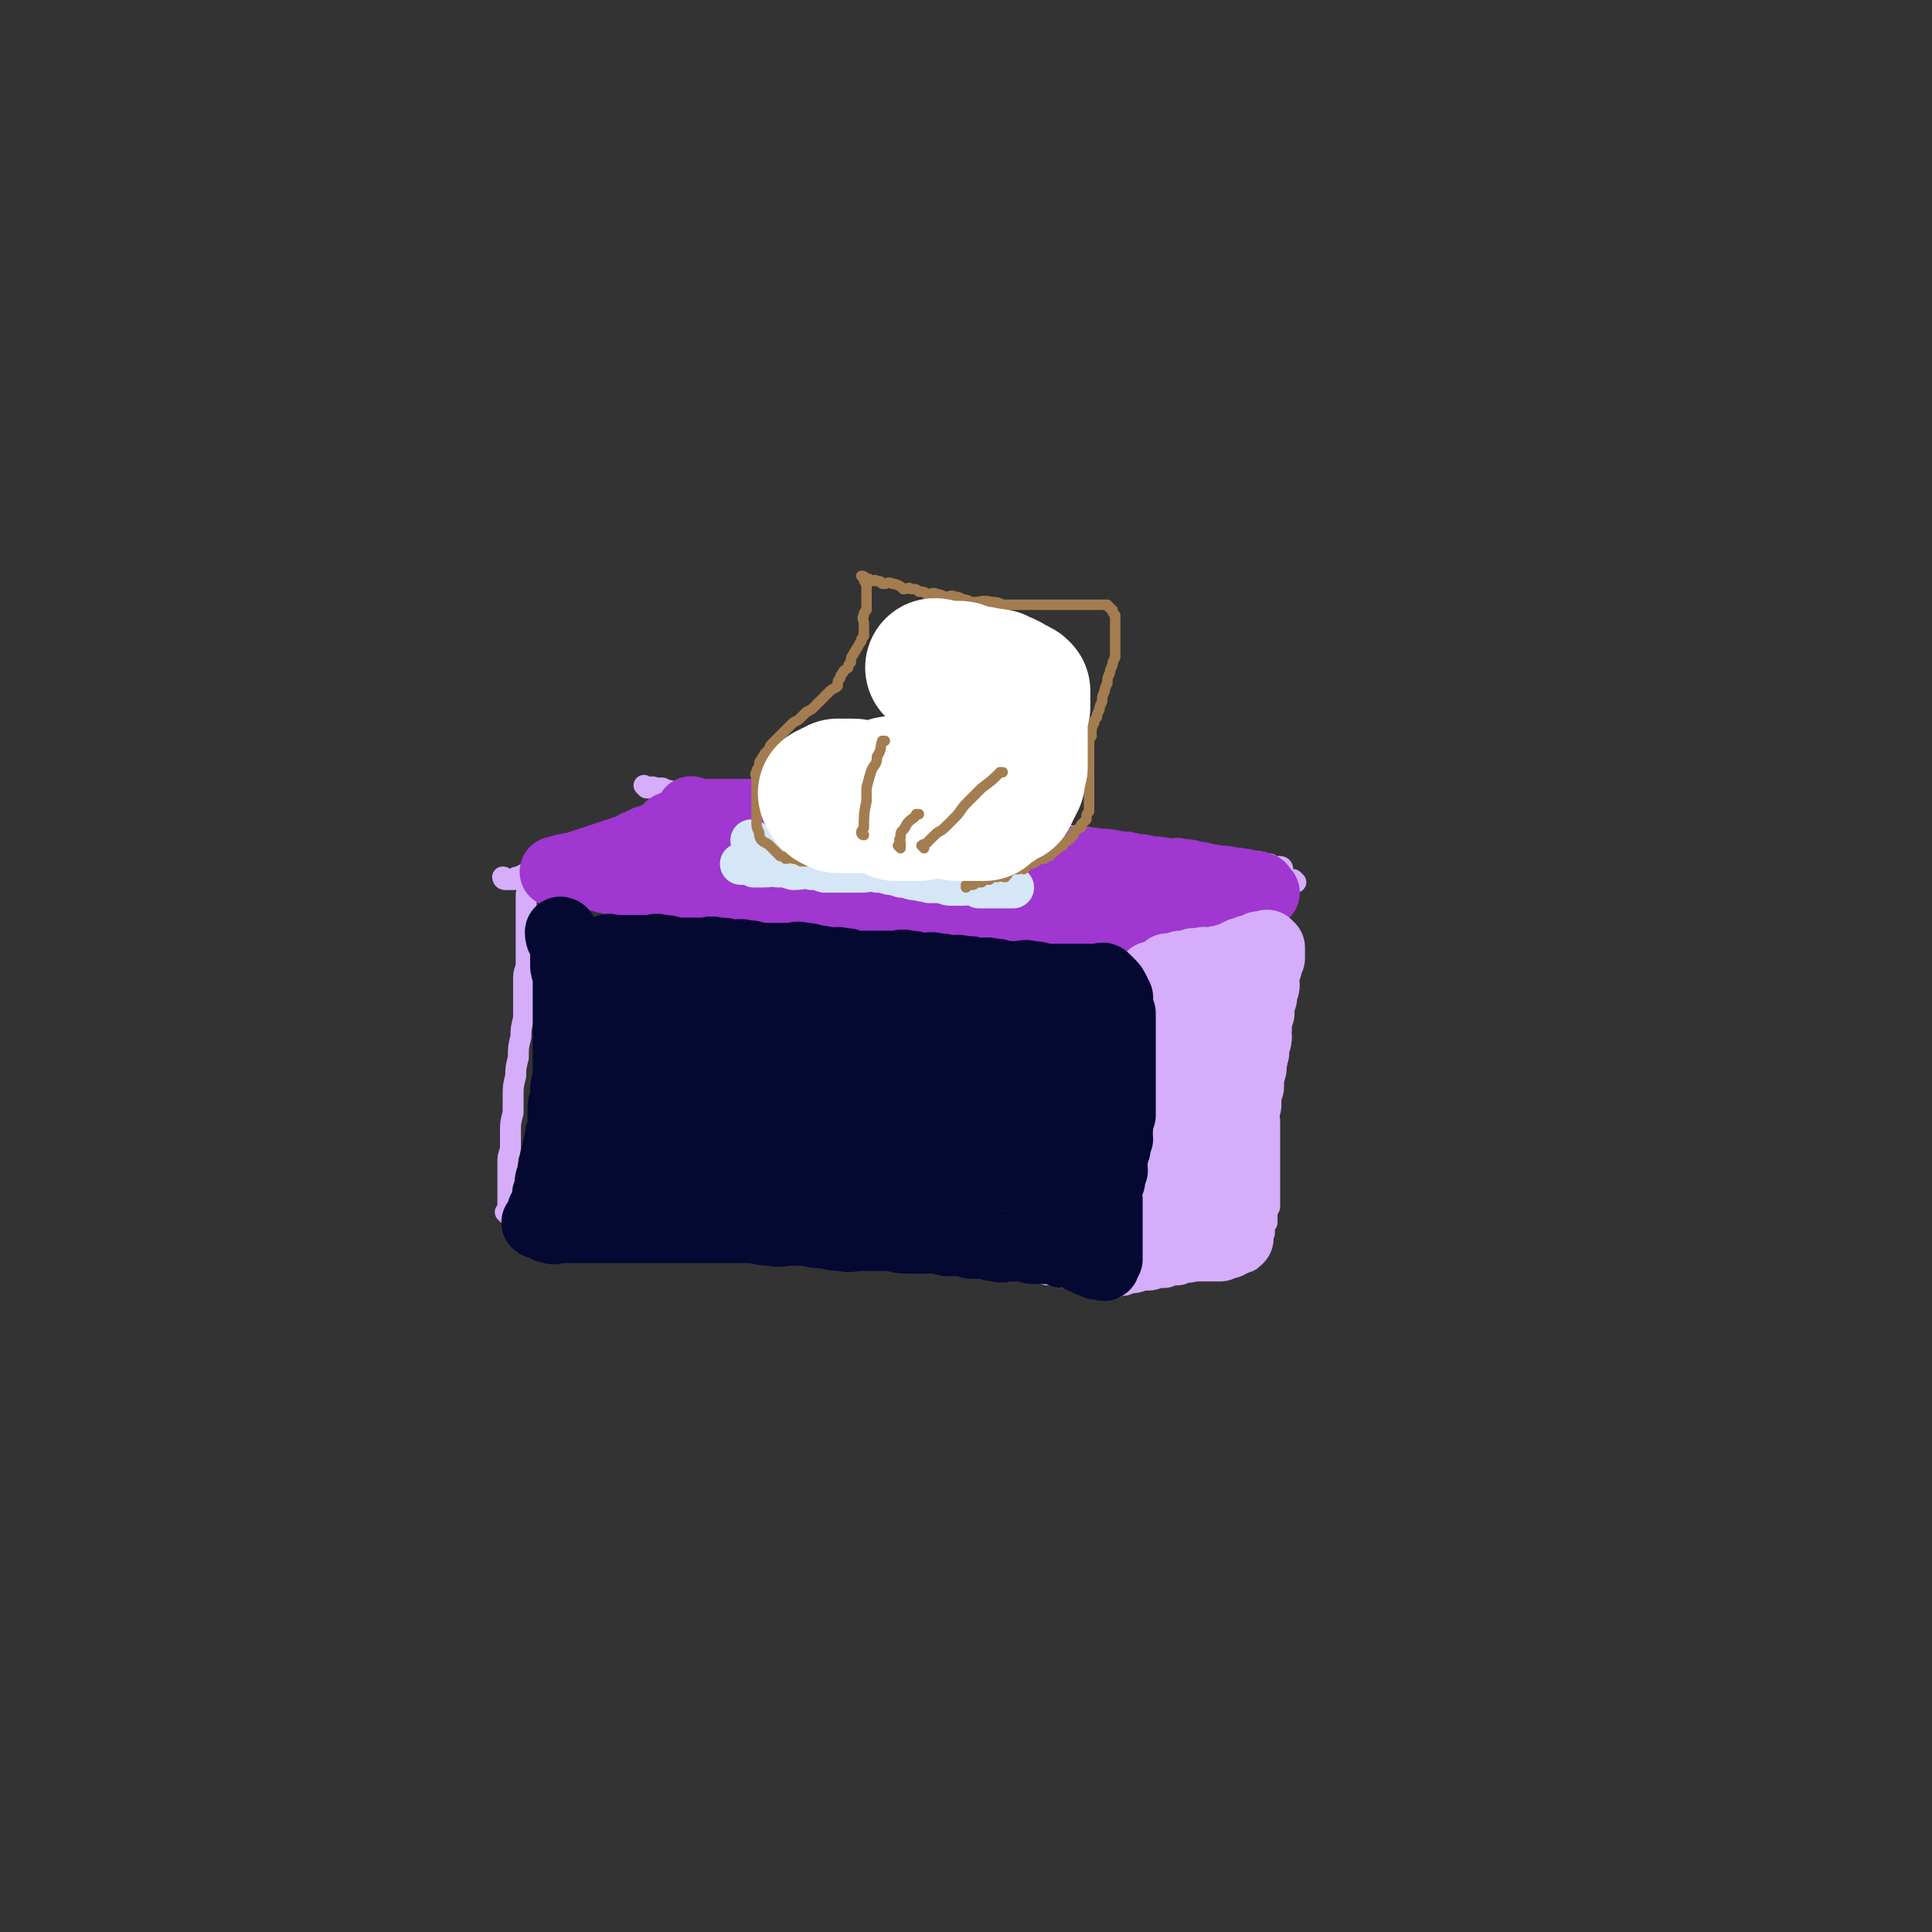 <svg viewBox='0 0 738 738' version='1.1' xmlns='http://www.w3.org/2000/svg' xmlns:xlink='http://www.w3.org/1999/xlink'><rect x="0" y="0" width="738" height="738" fill="#333333" stroke="none"/><g fill='none' stroke='#D5ADFB' stroke-width='8' stroke-linecap='round' stroke-linejoin='round'><path d='M194,464c0,0 -1,-1 -1,-1 0,0 1,0 1,0 0,0 0,0 0,0 0,1 -1,0 -1,0 0,0 1,1 1,0 0,0 0,-1 0,-2 0,-1 0,-1 0,-2 0,-2 0,-2 0,-4 0,-3 0,-3 0,-5 0,-3 0,-3 0,-6 0,-2 0,-2 1,-5 0,-3 0,-3 0,-7 0,-3 0,-3 1,-7 0,-3 0,-3 0,-6 0,-4 0,-4 1,-8 0,-3 0,-3 1,-7 0,-4 0,-4 1,-8 0,-3 0,-3 1,-7 0,-3 0,-3 0,-7 0,-3 0,-3 0,-7 0,-3 0,-3 1,-6 0,-4 0,-4 0,-7 0,-2 0,-2 0,-5 0,-2 0,-2 0,-5 0,-1 0,-1 0,-3 0,-2 0,-2 0,-3 0,-1 0,-1 0,-2 0,-1 0,-1 0,-2 0,0 0,0 0,0 0,-1 0,-1 1,-2 0,0 0,0 0,0 0,0 0,0 0,0 0,0 -1,-1 -1,-1 1,0 1,0 2,0 1,0 1,0 1,0 1,0 1,0 1,0 1,0 1,0 2,0 2,0 2,0 3,0 2,0 2,0 3,0 2,0 2,-1 3,0 3,0 3,0 5,0 2,1 2,0 4,1 3,0 2,0 5,0 2,1 2,1 5,1 3,1 3,1 6,1 3,1 3,0 6,1 3,0 3,0 6,0 3,1 3,1 6,1 3,0 3,0 7,0 3,0 3,0 7,0 3,0 3,0 6,0 4,0 4,0 8,0 4,0 4,-1 7,0 4,0 4,0 8,0 3,1 3,1 7,1 3,1 3,1 7,1 3,1 3,0 7,1 3,0 3,0 6,0 4,1 4,0 7,1 3,0 3,0 6,0 4,1 4,1 7,1 3,0 3,-1 6,0 4,0 4,0 7,0 3,1 3,0 6,1 2,0 2,0 5,0 3,1 3,0 6,1 2,0 2,0 5,0 3,1 3,1 6,1 3,1 3,0 5,1 3,0 3,0 5,0 3,1 3,1 5,1 3,1 3,0 5,1 3,0 2,0 5,0 2,1 2,0 5,1 2,0 2,0 3,0 2,1 2,1 3,1 2,1 2,1 3,1 1,0 1,0 2,0 0,0 0,-1 1,0 1,0 1,0 2,0 0,1 0,1 1,1 0,0 0,0 0,0 0,0 -1,-1 -1,-1 1,0 1,1 2,2 0,0 0,0 1,1 0,0 0,0 0,0 0,0 0,0 0,1 0,0 0,0 0,1 0,1 0,1 0,2 0,1 0,1 0,2 0,1 0,1 0,3 0,1 0,1 0,3 0,1 0,1 0,1 0,2 0,2 0,4 0,3 0,3 0,5 0,2 0,2 0,4 0,4 0,4 0,9 0,3 0,3 0,6 0,2 0,2 0,5 0,3 0,3 0,5 0,2 0,2 0,5 0,3 0,3 0,6 0,3 0,3 0,7 0,3 0,3 0,6 0,4 0,4 0,8 0,5 0,5 0,10 -1,3 -1,3 -2,7 -1,4 -1,4 -1,8 -1,2 -1,2 -1,5 -1,2 -1,2 -1,5 0,1 0,1 0,3 -1,2 -1,2 -1,3 -1,1 0,1 0,2 0,0 0,0 0,0 0,0 0,0 0,0 0,1 -1,0 -1,0 0,0 0,1 0,2 0,0 0,0 0,0 -1,0 -1,0 -2,0 -1,0 -1,0 -2,0 0,0 0,0 0,0 -2,0 -2,0 -3,0 -2,0 -2,0 -3,0 -2,0 -2,1 -4,0 -2,0 -2,0 -4,0 -3,-1 -3,-1 -6,-1 -3,-1 -3,-1 -6,-1 -4,-1 -4,-1 -8,-1 -3,-1 -3,-2 -6,-2 -4,-1 -4,0 -8,-1 -4,0 -4,-1 -8,-1 -3,-1 -3,-1 -7,-1 -4,-1 -4,-1 -8,-1 -5,-1 -5,-1 -9,-1 -5,-1 -5,-1 -11,-1 -4,0 -4,1 -9,0 -5,0 -5,0 -10,-1 -5,0 -5,1 -10,0 -6,0 -6,0 -11,-1 -5,0 -5,0 -10,0 -4,0 -4,1 -8,0 -5,0 -5,0 -11,-1 -4,0 -4,1 -8,0 -5,0 -5,0 -10,-1 -4,0 -4,0 -8,-1 -4,0 -4,0 -8,-1 -4,0 -4,0 -7,-1 -4,0 -4,0 -7,-1 -2,0 -2,0 -5,-1 -2,0 -2,0 -5,-1 -2,0 -2,0 -4,-1 -2,0 -2,0 -3,-1 -1,0 -1,0 -2,-1 -1,0 -1,0 -2,0 0,0 0,0 0,0 '/><path d='M193,336c0,0 -1,-1 -1,-1 0,0 1,0 1,1 0,0 0,0 0,0 0,0 -1,-1 -1,-1 0,0 0,1 1,1 1,0 1,0 3,0 1,-1 1,-1 2,-1 2,-1 2,-1 4,-2 2,-1 2,-2 4,-2 3,-1 3,0 6,-1 4,-1 4,-2 7,-3 3,-1 3,-2 7,-3 3,-1 4,-1 7,-3 5,-2 4,-2 9,-4 3,-1 2,-1 6,-3 2,-1 3,-1 6,-2 2,-1 2,-1 4,-2 2,-1 2,0 4,0 0,0 0,0 1,0 '/><path d='M432,364c0,0 -1,-1 -1,-1 0,0 0,0 1,1 0,0 0,0 0,0 1,-1 1,-1 2,-1 2,-1 2,-1 3,-1 2,-1 2,-1 3,-1 2,-1 2,-1 4,-2 2,-1 2,-1 4,-2 2,-1 2,-1 3,-2 2,-1 2,-1 3,-2 1,-1 1,-1 3,-1 1,-1 1,-1 3,-1 0,0 0,0 1,0 '/><path d='M437,481c0,0 -1,-1 -1,-1 0,0 0,0 1,0 0,0 0,0 0,0 0,1 -1,0 -1,0 0,0 0,0 1,0 0,0 0,0 0,0 0,1 -1,0 -1,0 0,0 0,0 1,0 0,1 1,1 1,0 2,0 2,0 3,-1 3,-1 2,-1 4,-2 1,-1 1,-1 2,-2 3,-1 3,-1 5,-2 2,-1 2,-2 3,-2 2,-1 2,-1 3,-1 2,-1 2,-1 3,-2 1,-1 1,-1 2,-1 0,-1 0,-1 1,-1 0,0 0,0 0,0 '/><path d='M463,352c0,0 -1,-1 -1,-1 0,0 0,0 1,1 0,0 0,0 0,0 0,0 -1,-1 -1,-1 0,0 0,1 1,2 0,0 0,0 0,1 0,1 -1,1 0,3 0,2 0,2 0,3 1,2 1,2 1,4 1,2 0,2 1,4 0,3 0,3 0,5 1,3 1,3 1,6 0,3 -1,3 0,6 0,3 0,3 0,6 1,3 1,3 1,6 0,3 -1,3 0,6 0,3 0,3 0,7 1,3 0,3 1,6 0,3 0,3 1,6 0,3 0,3 0,6 0,3 0,3 0,6 0,3 -1,3 0,6 0,2 0,2 0,4 1,2 1,2 1,4 0,1 0,1 0,2 0,0 0,0 0,0 '/><path d='M247,301c0,0 -1,-1 -1,-1 0,0 0,0 1,1 0,0 0,0 0,0 0,0 -1,-1 -1,-1 0,0 0,0 1,1 0,0 0,0 0,0 1,0 1,0 1,0 1,0 1,-1 2,0 2,0 2,0 3,0 2,1 2,1 3,1 2,1 2,0 4,1 2,0 2,0 4,0 3,1 3,0 5,1 3,0 3,0 6,0 3,1 3,0 7,1 4,0 4,0 7,1 4,0 4,0 8,1 4,0 4,-1 8,0 4,0 4,0 8,1 4,0 4,0 8,1 4,0 5,-1 9,0 4,0 4,1 8,2 4,0 4,0 8,0 4,1 4,1 9,2 4,0 4,0 7,1 4,0 5,-1 9,0 4,0 4,1 8,1 4,1 4,1 8,1 3,1 4,1 7,1 4,1 4,1 7,1 4,1 4,1 7,1 4,1 4,1 8,1 3,1 3,1 6,1 3,1 3,1 6,1 3,1 3,1 6,1 3,1 3,0 6,1 3,0 3,0 5,1 3,0 3,-1 5,0 2,0 2,0 4,0 2,1 2,1 4,2 2,0 2,-1 4,0 2,0 2,0 3,1 2,0 2,0 3,0 2,0 2,-1 3,0 2,0 2,0 3,0 0,1 0,1 1,1 1,0 1,0 2,0 1,0 1,0 2,0 0,0 0,0 1,0 1,0 1,0 1,1 1,0 1,0 1,0 1,0 1,0 2,0 0,0 0,0 0,0 0,0 0,0 1,0 0,1 0,1 1,1 0,0 0,0 1,0 0,0 0,0 1,0 0,0 0,0 0,0 0,0 0,0 1,0 0,1 0,1 1,1 0,0 0,0 0,0 0,0 -1,-1 -1,-1 0,0 0,0 1,1 0,0 0,0 0,0 0,0 -1,-1 -1,-1 0,0 1,0 1,1 -1,1 -1,1 -1,2 0,0 0,0 0,0 -1,0 -2,-1 -2,0 -2,0 -1,1 -2,1 -1,1 -1,1 -2,2 -1,0 -1,0 -2,1 -2,0 -2,0 -3,0 -2,1 -2,1 -3,2 -2,1 -2,1 -3,2 -2,1 -2,1 -3,2 -2,1 -1,1 -3,2 -2,1 -2,1 -4,2 -1,1 -1,2 -2,3 -2,2 -2,1 -4,2 0,0 0,0 0,1 '/><path d='M495,337c0,0 -1,-1 -1,-1 0,0 0,0 1,1 0,0 0,0 0,0 -1,0 -1,0 -2,0 0,0 0,0 0,1 -1,0 -1,0 -2,0 0,1 0,1 0,1 0,0 0,0 0,0 -1,0 -1,0 -2,0 0,0 0,0 0,0 0,0 0,0 0,0 0,0 -1,-1 -1,-1 0,0 0,1 0,2 0,0 0,0 0,1 -1,1 -2,1 -2,2 -1,2 0,2 0,3 -1,1 -1,1 -1,2 -1,2 0,2 0,3 0,2 0,2 0,3 0,2 0,2 0,3 -1,2 -1,2 -1,3 -1,2 0,2 0,3 0,2 0,2 0,4 0,2 0,2 0,3 0,2 0,2 0,4 0,1 0,1 0,3 0,2 0,2 0,3 0,2 0,2 0,3 0,2 0,2 0,4 0,1 0,1 0,3 0,2 0,2 0,4 0,2 0,2 0,4 0,2 0,2 0,3 0,3 0,3 0,5 0,2 0,2 0,4 0,2 0,2 0,4 0,2 0,2 0,4 0,2 -1,2 0,3 0,2 0,2 0,4 1,2 1,2 1,4 0,2 0,2 0,4 0,2 0,2 0,3 0,2 0,2 0,4 0,2 0,2 0,4 0,2 0,2 0,4 0,2 0,2 0,3 0,2 0,2 0,3 0,2 0,2 0,3 0,1 0,1 0,2 0,1 0,1 0,2 -1,2 -1,2 -1,3 0,0 0,0 0,0 0,2 0,2 0,3 0,0 0,0 0,0 -1,1 -1,1 -1,2 0,0 0,0 0,0 0,0 0,0 0,0 0,1 0,1 0,2 0,0 0,0 0,0 0,1 -1,0 -1,0 -1,0 -1,1 -1,2 0,0 0,0 0,0 -1,1 0,1 0,2 -1,1 -1,1 -1,2 0,0 0,0 0,0 -1,1 -1,1 -1,2 0,0 0,0 0,0 0,0 0,0 0,0 -1,1 -1,1 -1,2 0,0 0,0 0,0 0,0 0,0 0,0 0,1 -1,0 -1,0 0,0 0,0 1,0 0,0 0,0 0,0 0,1 -1,0 -1,0 0,0 1,0 1,0 -1,1 -1,1 -2,1 0,0 0,0 0,0 -1,0 -1,0 -2,0 0,0 0,0 0,0 -2,0 -2,0 -4,0 -1,1 -1,1 -2,1 -2,1 -2,0 -3,0 -2,1 -2,1 -4,1 -1,1 -1,1 -3,1 -3,1 -3,1 -5,1 -2,1 -2,1 -5,1 -2,1 -2,1 -5,1 -3,1 -3,1 -6,1 -3,1 -3,1 -5,1 -2,1 -2,1 -4,1 -2,1 -2,1 -4,1 0,0 0,0 0,0 '/></g>
<g fill='none' stroke='#9F37D0' stroke-width='27' stroke-linecap='round' stroke-linejoin='round'><path d='M224,333c0,0 -1,-1 -1,-1 0,0 0,0 1,1 0,0 0,0 0,0 0,0 -1,-1 -1,-1 0,0 0,0 1,1 0,0 0,0 0,0 0,0 -1,-1 -1,-1 1,0 2,1 3,1 1,1 1,1 2,1 2,1 1,1 3,1 1,1 1,0 3,1 2,0 1,0 3,0 2,1 2,0 4,1 2,0 2,0 4,0 2,1 2,1 4,1 3,0 3,-1 5,0 3,0 3,0 5,0 3,1 3,1 5,1 3,0 3,-1 5,0 3,0 2,0 5,0 3,1 3,1 5,1 3,0 3,0 5,0 3,0 3,0 5,0 3,0 3,-1 5,0 2,0 2,0 4,0 3,1 3,1 5,1 2,0 2,-1 4,0 2,0 2,0 4,0 2,1 2,1 4,1 2,0 2,0 3,0 2,0 2,-1 4,0 2,0 2,0 4,0 2,1 2,0 4,1 2,0 2,0 3,0 3,1 3,1 5,1 2,0 2,0 4,0 2,0 2,-1 4,0 2,0 2,0 4,0 2,1 2,1 4,1 2,0 3,-1 5,0 2,0 2,0 4,0 2,1 2,1 4,1 3,0 3,-1 5,0 2,0 2,0 4,0 3,1 3,0 5,1 3,0 3,0 5,1 2,0 2,0 4,0 2,0 2,0 4,0 2,0 2,-1 4,0 2,0 2,0 4,0 2,1 2,1 5,1 1,0 1,0 3,0 2,0 2,-1 4,0 2,0 2,0 4,1 2,0 2,0 4,0 1,0 1,0 3,0 1,0 1,-1 3,0 1,0 1,0 3,1 0,0 1,0 1,0 2,0 2,-1 4,0 1,0 1,0 2,1 1,0 1,-1 3,0 1,0 1,0 2,0 1,1 1,1 2,1 1,0 1,0 2,0 0,0 0,0 1,0 1,0 1,0 2,0 1,1 1,0 2,1 1,0 1,0 1,0 0,0 0,0 1,0 0,0 0,0 1,0 0,0 0,0 1,0 0,0 0,0 1,0 1,0 1,0 1,0 1,0 1,0 1,0 0,-1 0,-1 1,-2 1,-1 1,-1 2,-1 0,0 0,0 1,0 0,-1 0,-1 1,-1 1,-1 1,-1 2,-1 0,0 0,0 1,0 0,-1 0,-1 1,-1 0,0 0,0 1,0 0,-1 0,-1 1,-2 1,-1 1,-1 2,-1 0,0 0,0 1,0 1,-1 1,-1 2,-1 0,0 0,0 1,0 1,-1 1,-1 2,-2 0,0 0,0 1,0 0,-1 0,-1 1,-1 0,0 0,0 1,0 0,-1 0,0 1,0 0,0 0,0 1,0 0,0 0,0 0,0 0,0 -1,-1 -1,-1 0,0 0,0 1,1 0,0 0,0 0,0 0,0 0,0 -1,-1 -1,-1 0,-1 -1,-1 -1,-1 -1,0 -2,0 -2,-1 -2,-1 -3,-1 -2,-1 -2,0 -3,0 -2,-1 -2,-1 -4,-1 -1,-1 -2,0 -3,0 -2,-1 -2,-1 -5,-1 -2,-1 -2,-1 -5,-1 -2,-1 -2,-1 -5,-1 -2,-1 -2,0 -5,0 -3,-1 -3,-1 -7,-1 -3,-1 -3,-1 -6,-1 -3,-1 -3,-1 -6,-1 -4,-1 -4,-1 -8,-1 -3,-1 -3,0 -6,0 -4,-1 -4,-1 -8,-1 -4,-1 -4,-1 -8,-1 -3,-1 -3,-1 -7,-1 -4,-1 -4,0 -8,0 -3,-1 -3,-1 -7,-1 -4,-1 -4,-1 -8,-2 -3,-1 -3,-1 -6,-1 -4,-1 -4,-1 -8,-2 -3,-1 -3,-1 -6,-2 -3,-1 -3,-1 -7,-1 -3,-1 -3,-2 -6,-2 -3,-1 -3,-1 -7,-1 -2,-1 -2,-1 -5,-1 -2,-1 -3,0 -5,0 -3,-1 -3,-1 -5,-1 -2,-1 -2,-1 -4,-1 -2,-1 -2,0 -4,0 -2,0 -2,0 -3,0 -2,0 -2,0 -4,0 -2,-1 -2,-1 -3,-1 -1,-1 -2,0 -3,0 -1,0 -1,0 -3,0 -1,0 -1,0 -3,0 -1,0 -1,0 -2,0 -1,0 -1,0 -2,0 -1,0 -1,0 -2,0 0,0 0,0 0,0 -2,0 -2,0 -3,0 -1,0 -1,0 -2,0 0,0 0,0 0,0 -2,0 -2,0 -3,0 -1,0 -1,0 -2,0 0,0 0,0 0,0 -1,0 -1,0 -2,0 0,0 0,0 0,0 0,0 0,0 0,0 -1,0 -1,0 -2,0 0,0 0,0 0,0 0,0 0,0 0,0 0,0 -1,-1 -1,-1 0,0 0,0 1,1 0,0 0,0 0,0 -1,1 -1,1 -1,1 0,1 0,1 0,1 0,0 0,0 0,0 -1,0 -1,0 -2,1 -1,0 -1,0 -2,1 0,0 0,0 0,0 -2,1 -2,0 -4,1 -1,1 -1,2 -2,2 -1,1 -2,1 -3,2 -1,0 -1,0 -2,1 -2,0 -2,0 -3,1 -2,0 -1,1 -3,1 -1,1 -2,1 -3,2 -2,0 -2,0 -3,1 -2,0 -2,0 -3,1 -2,0 -2,0 -3,1 -2,0 -2,0 -3,1 -2,0 -2,0 -3,1 -2,0 -2,0 -3,1 -2,0 -2,0 -3,1 -1,0 -1,-1 -2,0 -2,0 -2,0 -3,1 -1,0 -1,0 -2,0 0,0 0,0 0,0 0,0 0,0 0,0 '/><path d='M254,326c0,0 -1,-1 -1,-1 0,0 0,0 1,1 0,0 0,0 0,0 0,0 -1,-1 -1,-1 0,0 0,0 1,1 0,0 0,0 0,0 0,0 -1,-1 -1,-1 0,0 1,0 1,1 0,0 0,1 1,1 0,1 1,0 1,1 2,0 1,0 3,0 1,1 1,1 2,1 2,0 2,-1 3,0 2,0 2,0 4,0 3,1 3,1 6,1 3,0 3,0 6,0 4,0 4,-1 8,0 6,0 6,1 12,2 1,0 1,0 1,0 '/><path d='M366,323c0,0 -1,-1 -1,-1 0,0 1,1 1,1 -1,0 -2,0 -3,0 0,0 0,0 0,0 -2,0 -2,0 -3,0 -1,1 -1,1 -2,1 0,0 0,0 0,0 -2,0 -2,0 -3,1 0,0 0,0 0,0 -2,1 -2,1 -3,2 -1,1 -1,1 -2,1 -1,1 -1,1 -2,1 -1,1 -1,1 -2,1 -1,1 -1,1 -2,2 -2,0 -2,0 -3,0 -1,1 -2,1 -3,1 -2,0 -2,0 -3,0 -1,0 -1,0 -3,0 -1,0 -1,0 -3,0 -2,0 -2,0 -4,0 -2,-1 -2,-1 -5,-1 -2,-1 -2,-1 -4,-1 -2,-1 -2,-1 -4,-1 0,0 0,0 0,0 '/></g>
<g fill='none' stroke='#D5ADFB' stroke-width='27' stroke-linecap='round' stroke-linejoin='round'><path d='M441,374c0,0 -1,-1 -1,-1 0,0 0,0 1,1 0,0 0,0 0,0 0,0 -1,-1 -1,-1 0,0 0,0 1,1 0,0 0,0 0,0 0,0 -1,-1 -1,-1 0,0 1,1 1,2 1,0 0,0 1,1 0,0 0,0 0,0 0,0 0,0 1,1 0,0 0,0 0,1 0,0 0,0 0,1 0,0 0,0 0,1 0,1 0,1 0,2 1,1 1,1 1,2 1,0 1,0 1,1 0,1 -1,1 0,2 0,2 0,2 0,3 1,1 1,1 1,2 0,2 0,2 0,3 0,2 0,2 0,3 0,2 0,2 0,3 0,2 0,2 0,3 0,2 0,2 0,3 0,2 0,2 0,4 0,1 0,1 0,3 0,2 0,2 0,3 0,2 0,2 0,3 -1,2 -1,2 -1,4 -1,2 0,2 0,3 -1,2 -1,2 -1,4 -1,1 0,1 0,3 0,2 0,2 0,4 -1,2 -1,1 -1,3 -1,2 0,2 0,4 0,1 0,1 0,3 0,2 0,2 0,3 0,1 0,1 0,3 0,2 0,2 0,3 0,1 0,1 0,2 0,1 0,1 0,2 0,1 0,1 0,2 0,1 0,1 0,2 0,0 0,0 0,0 0,1 0,1 0,2 0,0 0,0 0,0 0,0 0,0 0,0 0,1 0,1 0,2 0,0 0,0 0,0 0,0 0,0 0,0 0,1 -1,0 -1,0 0,0 0,1 1,2 0,0 0,0 0,0 0,0 0,0 0,0 0,1 -1,0 -1,0 0,0 0,1 1,2 0,0 0,0 0,0 0,0 0,0 0,0 0,1 0,1 1,1 0,0 0,0 1,0 1,1 1,1 2,1 0,0 0,0 1,0 0,0 0,0 0,0 0,0 0,0 1,0 0,0 0,0 1,0 1,1 0,1 1,1 1,1 1,0 2,0 0,0 0,0 1,0 0,0 0,0 1,0 0,0 0,0 1,0 1,0 1,0 1,0 1,0 1,0 1,0 0,0 0,0 0,0 0,0 0,0 1,0 0,0 0,0 1,0 1,0 1,0 2,0 1,0 1,0 2,0 0,0 0,0 1,0 0,0 0,0 1,0 1,-1 1,-1 2,-1 0,0 0,0 1,0 0,0 0,0 1,-1 0,0 0,0 1,0 0,0 0,0 0,0 0,0 0,0 1,-1 0,0 1,0 1,0 0,0 0,-1 0,-1 0,-1 0,-1 0,-1 0,0 0,0 0,0 0,-1 0,-1 0,-3 0,0 0,0 0,-1 0,-1 0,-1 0,-3 0,0 0,0 0,0 0,-1 0,-1 0,-2 0,-2 0,-2 0,-3 0,-2 0,-2 0,-4 0,-1 0,-1 0,-2 0,-2 0,-2 0,-4 0,-1 0,-1 0,-3 0,-3 0,-3 0,-6 0,-1 -1,-1 0,-3 0,-1 0,-1 0,-2 1,-2 1,-2 2,-4 0,-1 -1,-1 0,-2 0,-4 0,-4 1,-7 0,-2 0,-2 0,-4 1,-2 0,-2 1,-3 0,-2 0,-2 0,-4 1,-1 0,-2 1,-3 0,-1 0,-1 0,-3 1,-1 0,-1 1,-3 0,-2 0,-2 0,-3 1,-2 1,-2 1,-3 0,-2 -1,-2 0,-3 0,-2 0,-2 0,-3 1,-2 0,-2 1,-3 0,-2 0,-2 0,-3 1,-2 0,-2 1,-3 0,-2 0,-2 0,-3 1,-1 1,-1 1,-2 0,-2 -1,-2 0,-3 0,-1 0,-1 0,-2 1,-1 0,-1 1,-2 0,0 0,0 0,0 0,-2 0,-2 0,-3 0,0 1,0 1,0 0,-1 0,-1 0,-2 0,0 0,0 0,0 0,0 0,0 0,0 0,-1 0,-1 0,-2 0,0 0,0 0,0 0,0 0,0 0,0 0,0 -1,-1 -1,-1 0,0 0,0 1,1 0,0 0,0 0,0 -1,0 -1,0 -2,0 -1,0 -1,0 -2,0 0,0 0,-1 0,0 -2,0 -2,1 -4,1 -2,1 -2,1 -3,1 -2,1 -2,1 -3,2 -2,0 -2,0 -3,1 -3,0 -3,0 -6,1 -2,0 -2,-1 -3,0 -2,0 -2,0 -3,0 -1,1 -1,0 -2,1 -2,0 -2,0 -3,0 -1,1 -1,0 -2,1 0,0 0,-1 0,0 -1,0 -1,0 -2,0 0,0 0,0 0,1 0,0 0,0 0,0 0,0 -1,-1 -1,-1 0,0 0,1 1,2 0,0 0,0 0,1 0,0 0,0 0,1 0,0 0,0 0,1 0,1 1,1 1,3 1,1 0,2 1,3 0,2 0,2 1,4 0,2 0,2 0,4 1,2 0,2 1,4 0,2 0,2 0,5 1,2 1,3 1,5 0,3 0,3 0,5 0,2 0,2 0,5 0,2 0,2 0,5 0,2 0,2 0,4 0,2 0,2 0,4 0,2 0,2 0,3 0,1 0,1 0,2 0,1 0,1 0,2 -1,1 -1,1 -1,2 -1,1 0,1 0,2 0,0 0,0 0,0 0,1 0,1 0,2 0,0 0,0 0,0 0,0 0,0 0,0 0,1 -1,0 -1,0 0,0 1,0 1,0 -1,1 -1,1 -1,2 0,0 0,0 0,0 0,1 0,1 0,2 0,0 0,0 0,0 0,2 0,2 0,3 0,1 0,1 0,2 0,1 0,1 0,2 0,0 0,0 0,0 0,1 0,1 0,2 0,0 0,0 0,0 0,0 0,0 0,0 0,1 0,1 0,2 0,0 0,0 0,0 0,0 0,0 0,0 0,1 -1,0 -1,0 '/></g>
<g fill='none' stroke='#050831' stroke-width='27' stroke-linecap='round' stroke-linejoin='round'><path d='M215,357c0,0 -1,-1 -1,-1 0,0 1,0 1,1 0,0 0,0 0,0 0,0 -1,-1 -1,-1 0,0 1,0 1,1 0,0 0,0 0,0 0,0 -1,-1 -1,-1 0,1 0,2 1,3 0,1 0,1 1,2 0,2 0,2 0,3 0,2 0,2 0,4 0,2 0,2 1,4 0,2 0,2 0,4 0,2 0,2 0,3 0,2 0,2 0,4 0,3 0,3 0,5 0,3 0,3 0,5 0,3 0,3 0,5 0,3 0,3 0,5 0,3 0,3 0,5 0,2 0,2 0,4 -1,3 -1,3 -1,5 0,2 0,2 0,3 -1,2 -1,2 -1,4 0,2 0,2 0,3 0,2 0,2 0,4 -1,2 -1,2 -1,4 -1,3 -1,3 -1,5 -1,2 -1,2 -1,5 -1,2 -1,2 -1,4 -1,2 -1,2 -1,5 -1,2 -1,2 -1,4 0,1 0,1 -1,3 0,1 -1,1 -1,2 0,1 0,1 0,2 0,0 0,0 0,0 -1,1 -1,1 -1,2 0,0 0,0 0,0 0,0 0,0 0,0 0,1 -1,0 -1,0 0,0 1,0 1,0 0,0 0,0 0,0 0,1 -1,0 -1,0 0,0 1,0 1,0 0,0 0,0 0,0 1,1 1,1 2,1 1,1 1,1 2,1 2,1 2,0 4,0 2,0 2,0 4,0 3,0 3,0 5,0 3,0 3,0 5,0 3,0 3,0 6,0 3,0 3,0 6,0 3,0 3,0 7,0 4,0 4,0 7,0 3,0 3,0 6,0 3,0 3,0 7,0 3,0 3,0 7,0 3,0 3,0 7,0 3,0 3,0 7,0 4,1 4,1 7,1 3,1 3,0 6,0 3,0 3,0 7,0 4,1 4,1 7,1 4,1 4,1 7,1 3,1 3,0 6,0 3,0 3,0 7,0 3,0 3,0 6,0 3,1 3,1 6,1 4,0 4,0 7,0 3,0 3,0 5,0 2,1 2,1 5,1 2,0 2,0 4,0 3,1 2,1 5,1 2,0 2,0 4,0 2,1 2,1 4,1 2,1 2,0 4,0 2,0 2,0 4,0 2,0 2,0 3,0 2,1 2,1 3,1 1,0 1,0 2,0 1,0 1,0 2,0 1,0 1,0 3,0 0,0 0,0 0,0 1,0 1,0 1,0 1,0 1,0 1,0 1,1 0,1 1,1 0,0 0,0 1,0 0,0 0,0 0,0 0,1 -1,0 -1,0 1,0 1,0 2,0 1,0 1,0 1,0 0,0 0,0 0,0 1,0 1,0 1,0 1,0 1,0 1,0 0,1 0,1 1,1 1,1 1,1 2,1 1,1 1,1 2,1 1,1 1,1 2,1 0,0 0,0 1,0 1,1 1,1 1,1 1,0 1,0 1,0 0,0 0,0 1,0 0,0 0,0 1,0 0,0 0,0 0,0 0,1 -1,0 -1,0 0,0 0,0 1,0 0,0 0,0 0,0 0,1 -1,0 -1,0 0,0 0,0 1,0 0,0 0,0 0,0 0,1 -1,0 -1,0 0,0 0,0 1,0 0,0 0,0 0,0 0,1 -1,0 -1,0 0,0 0,0 1,0 0,0 0,0 0,0 0,1 -1,0 -1,0 0,0 0,0 1,0 0,0 0,0 0,0 0,-1 0,-1 1,-2 0,0 0,0 0,0 0,-1 0,-1 0,-2 0,0 0,0 0,-1 0,-1 0,-1 0,-2 0,-1 0,-1 0,-2 0,0 0,0 0,0 0,-1 0,-1 0,-2 0,-1 0,-1 0,-1 0,-2 0,-2 0,-3 0,-2 0,-2 0,-3 0,-2 0,-2 0,-3 0,-2 0,-2 0,-4 0,-2 -1,-2 0,-4 0,-2 0,-2 1,-3 0,-2 0,-2 1,-4 0,-2 -1,-2 0,-4 0,-2 0,-2 1,-4 0,-2 0,-2 1,-4 0,-2 -1,-2 0,-4 0,-3 0,-3 1,-5 0,-2 0,-2 0,-4 0,-2 0,-2 0,-4 0,-2 0,-2 0,-4 0,-2 0,-2 0,-4 0,-2 0,-2 0,-3 0,-2 0,-2 0,-3 0,-2 0,-2 0,-3 0,-2 0,-2 0,-3 0,-1 0,-1 0,-2 0,-2 0,-2 0,-3 0,-1 0,-1 0,-2 0,-1 0,-1 0,-2 0,-1 0,-1 0,-2 -1,-1 -1,-1 -1,-2 -1,-1 0,-1 0,-2 0,-1 0,-1 0,-2 -1,-1 -1,-1 -1,-2 0,0 0,0 0,0 -1,-2 -1,-2 -2,-3 0,0 0,0 0,0 0,0 0,0 0,0 -1,-1 -1,-1 -2,-2 0,0 0,0 0,0 -1,-1 -1,0 -2,0 -2,0 -2,0 -3,0 -1,0 -1,0 -2,0 -2,0 -2,0 -3,0 -2,0 -2,0 -4,0 -3,0 -3,0 -5,0 -2,0 -2,0 -4,0 -3,-1 -3,-1 -5,-1 -3,-1 -3,0 -5,0 -3,0 -3,0 -5,0 -3,-1 -3,-1 -5,-1 -3,-1 -3,0 -5,0 -3,-1 -3,-1 -6,-1 -3,-1 -3,0 -5,0 -3,-1 -3,-1 -5,-1 -3,-1 -3,0 -6,0 -3,-1 -3,-1 -5,-1 -3,-1 -3,0 -5,0 -3,0 -3,0 -5,0 -3,0 -3,0 -6,0 -3,0 -3,0 -5,0 -2,-1 -2,-1 -4,-1 -3,-1 -3,0 -5,0 -3,-1 -3,-1 -5,-1 -3,-1 -3,-1 -5,-1 -3,-1 -3,0 -5,0 -3,0 -3,0 -6,0 -3,0 -3,0 -6,0 -3,-1 -3,-1 -5,-1 -3,-1 -3,0 -5,0 -3,-1 -3,-1 -6,-1 -3,-1 -3,0 -5,0 -3,0 -3,0 -6,0 -3,0 -3,0 -5,0 -3,-1 -3,-1 -5,-1 -3,-1 -3,0 -5,0 -2,0 -2,0 -4,0 -2,0 -2,0 -3,0 -2,0 -2,0 -3,0 -1,0 -1,0 -2,0 -1,0 -1,0 -2,0 0,0 0,0 0,0 -1,0 -1,-1 -2,0 -1,0 -1,0 -1,1 0,1 0,1 0,2 0,2 0,2 0,3 0,2 0,2 0,4 0,3 0,3 0,5 -1,4 -1,4 -1,7 0,4 0,4 0,8 0,4 0,4 0,8 0,5 0,5 0,9 0,4 0,4 0,8 0,3 -1,3 -1,6 0,3 0,3 0,5 0,2 0,2 0,4 0,2 0,2 0,3 0,1 0,1 0,2 0,0 0,0 0,0 0,1 0,1 0,2 0,0 0,0 0,0 0,0 0,-1 0,-1 0,-2 0,-2 0,-4 0,-4 0,-4 1,-7 0,-4 1,-4 2,-8 0,-4 0,-4 1,-8 1,-5 1,-5 3,-9 1,-4 1,-4 3,-8 1,-4 1,-4 2,-7 1,-3 0,-3 2,-6 0,-2 1,-2 2,-3 1,-2 1,-1 2,-2 0,0 0,0 0,0 1,-1 1,-2 2,-1 0,1 0,2 0,4 0,4 0,4 0,8 0,5 0,5 0,10 0,5 0,5 0,9 0,5 0,5 0,10 0,4 0,4 0,7 0,3 0,3 0,6 0,2 0,2 0,4 0,2 -1,2 0,3 0,2 0,2 1,3 0,0 0,0 0,0 1,1 1,1 3,0 1,0 1,0 2,-1 1,-1 2,-1 3,-2 1,-3 1,-3 2,-6 1,-4 1,-4 3,-7 1,-4 1,-4 3,-8 1,-5 1,-5 3,-9 1,-5 1,-5 4,-9 1,-4 2,-4 4,-8 1,-3 0,-3 2,-6 0,-2 0,-3 2,-4 1,-2 1,-2 3,-2 0,-1 1,-1 2,0 0,0 0,0 1,1 0,4 0,4 1,8 0,5 0,5 1,10 0,5 -1,5 0,10 0,6 0,6 1,11 0,5 0,5 1,10 0,4 1,4 2,7 0,3 0,3 1,6 0,3 0,3 2,5 1,1 1,1 3,1 1,1 1,1 3,0 2,0 2,-1 4,-2 2,-3 2,-3 4,-5 2,-4 1,-4 3,-8 1,-5 1,-5 3,-9 2,-4 3,-4 4,-8 2,-4 2,-4 4,-8 1,-3 1,-3 2,-6 1,-3 0,-3 2,-5 1,-2 1,-2 3,-4 0,-1 0,-2 1,-2 0,-1 1,-2 2,-1 1,0 1,0 3,1 1,3 1,3 3,5 1,3 1,3 2,6 2,3 1,4 2,7 2,5 2,4 4,9 2,3 2,3 3,7 2,3 1,3 3,6 1,3 1,3 3,6 0,2 0,2 1,4 2,2 2,2 4,3 0,1 0,2 2,2 0,1 0,0 1,0 2,0 2,1 3,0 1,-1 1,-1 3,-3 1,-1 0,-1 1,-3 1,-2 2,-2 3,-4 1,-3 1,-3 1,-6 1,-3 2,-3 2,-7 1,-3 1,-3 2,-6 0,-3 0,-3 2,-6 0,-2 1,-2 1,-4 1,-3 1,-3 2,-5 0,-2 0,-2 1,-3 0,-2 0,-2 1,-3 1,-1 2,-1 3,-2 0,0 0,0 0,0 2,0 2,0 5,0 1,-1 1,0 2,0 2,1 1,2 3,3 1,2 1,2 2,3 2,2 2,2 3,3 1,3 1,3 2,6 1,1 1,1 2,2 0,0 0,0 1,0 0,1 0,1 1,2 0,0 0,0 1,0 0,0 0,0 0,0 1,1 1,1 2,1 0,0 0,0 0,0 0,0 0,0 0,0 0,0 0,0 0,-1 0,-1 0,-1 0,-2 -1,-1 -1,-1 -2,-2 -2,-1 -2,-1 -3,-2 -2,-1 -2,-1 -3,-2 -2,-1 -2,-1 -3,-2 -2,-2 -2,-2 -4,-4 -2,-2 -2,-2 -5,-3 -2,-1 -2,-1 -5,-2 -2,-1 -2,-1 -5,-2 -4,-1 -4,-1 -8,-2 -4,-1 -4,-2 -7,-2 -5,-1 -5,-1 -9,-1 -6,-1 -6,-1 -11,-1 -6,-1 -6,-1 -11,-1 -5,-1 -5,-1 -11,-1 -6,-1 -6,-1 -12,-1 -6,-1 -6,0 -12,0 -5,-1 -5,-1 -11,-1 -5,-1 -5,-1 -10,-1 -5,-1 -5,-1 -10,-1 -5,-1 -5,0 -10,0 -4,-1 -4,0 -8,0 -4,0 -4,0 -7,0 -2,0 -2,0 -4,0 -2,0 -2,0 -4,0 0,0 0,0 0,0 -1,0 -1,0 -2,0 0,0 0,-1 0,0 1,0 1,1 3,1 4,2 4,1 7,2 5,2 5,2 11,3 6,2 6,2 12,3 8,2 8,3 16,4 8,2 8,1 16,2 7,1 7,2 15,2 7,1 7,1 15,1 6,1 6,1 12,1 5,1 5,0 10,0 5,1 5,1 9,1 4,1 4,1 8,1 3,1 3,0 6,0 2,0 2,0 4,0 2,0 2,0 3,0 2,1 2,1 3,1 1,1 2,0 3,0 0,0 0,0 0,0 0,0 0,0 0,0 0,1 0,0 -1,0 -1,0 -1,0 -2,0 -3,1 -3,0 -6,0 -4,1 -4,1 -8,1 -5,1 -5,1 -10,1 -6,1 -6,0 -13,0 -6,1 -6,1 -12,1 -7,1 -7,1 -14,1 -7,1 -7,1 -15,1 -6,1 -6,0 -12,0 -5,0 -5,0 -11,0 -4,0 -4,0 -8,0 -3,0 -3,0 -6,0 -3,0 -3,0 -5,0 -1,0 -1,0 -2,0 0,0 0,0 0,0 0,1 0,2 1,2 2,2 3,1 5,2 5,2 5,2 10,3 6,2 6,3 12,4 9,3 9,2 18,4 10,3 10,3 19,5 8,2 8,2 16,3 8,2 8,2 15,4 6,2 6,2 12,3 5,1 5,1 10,2 4,1 4,1 8,2 3,1 3,1 6,1 2,1 2,1 4,1 0,0 0,0 0,0 -3,0 -3,1 -5,0 -5,0 -5,-1 -10,-1 -5,-1 -5,-1 -11,-2 -7,-1 -7,-1 -13,-2 -8,-2 -8,-2 -16,-3 -6,-2 -6,-1 -13,-2 -7,-2 -7,-2 -14,-3 -6,0 -6,0 -12,0 -6,-1 -6,-1 -12,-1 -5,-1 -5,-1 -10,-2 -4,0 -4,0 -8,0 -3,0 -3,0 -6,0 -2,0 -2,0 -4,0 -1,0 -1,0 -2,0 0,0 0,0 0,0 3,2 3,2 6,3 5,2 5,2 10,3 5,2 5,2 11,3 7,2 7,2 14,3 7,2 7,2 14,3 7,1 7,1 14,2 6,1 6,1 12,2 6,1 6,1 11,1 5,1 5,1 9,1 4,1 4,1 7,1 2,1 2,0 5,0 1,0 1,0 2,0 1,0 1,0 1,0 0,0 0,0 0,0 -4,0 -4,1 -7,0 -4,0 -4,0 -8,0 -6,-1 -6,-1 -11,-1 -7,-1 -7,-1 -14,-1 -8,-1 -8,-1 -15,-1 -8,0 -8,0 -16,0 -9,0 -9,0 -17,0 -6,0 -6,0 -13,0 -6,0 -6,0 -12,0 -5,0 -5,0 -10,0 -5,0 -5,0 -9,0 -3,0 -3,0 -7,0 -2,0 -2,0 -5,0 -1,0 -1,0 -3,0 0,0 0,0 0,0 0,0 0,0 0,0 0,1 -1,0 -1,0 3,1 3,2 7,3 4,2 4,1 9,2 5,1 5,1 10,2 6,1 6,1 12,2 7,1 7,1 14,1 6,1 6,1 12,1 6,1 6,1 12,1 5,1 5,0 10,0 4,0 4,0 9,0 3,0 3,0 6,0 3,0 3,0 5,0 2,0 2,0 4,0 1,0 1,0 1,0 0,0 0,0 0,0 0,1 0,0 -1,0 0,0 0,0 -1,0 -3,0 -3,0 -6,-1 -4,0 -4,1 -7,0 -5,0 -5,0 -9,0 -5,-1 -5,-1 -11,-1 -5,0 -5,0 -11,0 -6,0 -6,0 -11,0 -6,0 -6,0 -12,0 -5,0 -5,0 -9,0 -6,0 -6,0 -11,0 -4,0 -4,0 -8,0 -3,0 -3,0 -6,0 -3,0 -3,0 -6,0 -2,0 -2,0 -4,0 -1,0 -1,0 -2,0 0,0 0,0 0,0 -1,0 -1,0 -2,0 0,0 0,0 0,0 1,0 1,0 2,0 4,0 4,0 9,0 4,0 4,0 8,0 5,0 5,0 9,0 5,0 5,0 11,0 6,0 6,1 13,0 6,0 6,0 13,-1 7,0 7,0 13,-1 6,0 6,0 12,0 7,-1 7,-1 13,-2 5,0 5,0 10,0 4,-1 4,0 9,-1 5,0 5,0 10,0 3,-1 3,-1 6,-1 3,0 3,0 5,0 3,0 3,0 6,0 2,0 2,0 4,0 1,0 1,0 3,0 2,0 2,0 3,0 2,0 2,0 3,0 2,0 2,0 3,0 1,0 1,0 2,0 1,1 1,1 2,1 1,1 1,0 2,0 0,0 1,0 1,0 1,1 1,1 2,1 1,1 1,0 2,0 1,1 1,1 2,1 2,1 2,0 3,0 0,0 0,0 1,0 1,1 1,1 2,1 1,1 1,0 2,0 0,0 0,0 1,0 1,0 1,0 1,0 1,0 1,0 1,0 0,0 0,0 0,0 0,0 0,0 0,-1 1,-2 1,-2 1,-3 -1,-2 -1,-2 -1,-4 -1,-2 -1,-2 -1,-3 -1,-2 -1,-2 -2,-4 -1,-2 -1,-2 -2,-5 -1,-3 -1,-3 -1,-6 -1,-3 -1,-3 -1,-6 -1,-2 -1,-2 -1,-5 -1,-3 0,-3 0,-5 0,-3 0,-3 0,-5 0,-2 0,-2 0,-4 0,-2 0,-2 0,-4 0,-2 0,-2 0,-3 0,-2 0,-2 0,-3 0,-1 0,-1 0,-2 0,0 0,0 0,0 0,-1 0,-1 0,-2 0,0 0,0 0,0 1,-1 1,-1 1,-1 1,0 1,-1 1,0 0,1 0,1 0,2 0,2 0,2 0,4 0,3 0,3 0,6 -1,3 -1,3 -1,6 -1,4 -1,3 -1,7 -1,3 0,3 0,6 -1,3 -1,3 -1,5 -1,2 -1,2 -1,4 -1,2 -1,2 -1,4 -1,2 -1,2 -1,3 -1,1 -1,1 -1,2 0,0 0,0 0,0 -1,1 -1,2 -2,2 -1,1 -1,1 -2,0 -1,0 -2,0 -2,0 -1,-2 -1,-3 -1,-5 -1,-3 -1,-3 -1,-6 -1,-3 -1,-3 -1,-5 -1,-2 -1,-2 -2,-4 -1,-1 0,-2 -1,-3 -1,-1 -1,-1 -2,-1 -1,-1 -1,-1 -2,-1 -1,1 -1,1 -2,2 -1,2 -1,2 -2,5 -1,3 -2,3 -3,5 -1,3 -1,4 -2,7 -1,2 -1,2 -2,5 -1,1 -1,1 -1,3 -1,1 -1,1 -1,2 0,0 0,1 0,0 -1,-1 -1,-1 -1,-2 -1,-3 -1,-3 -1,-5 -1,-3 -1,-3 -2,-6 -1,-2 0,-2 -1,-3 -1,-1 -1,-2 -2,-2 -1,-1 -1,0 -2,-1 -1,0 -2,0 -2,0 -1,2 -1,2 -2,4 -1,2 -1,2 -2,3 -1,2 -1,2 -1,4 0,1 0,1 0,2 0,0 0,0 0,0 0,1 0,1 0,2 0,0 0,0 0,0 0,0 0,0 0,0 0,0 0,0 0,-1 1,-1 1,-1 2,-2 0,0 0,0 0,-1 0,0 0,0 0,0 0,1 -1,0 -1,0 -1,1 0,2 -1,3 -1,1 -1,1 -1,2 0,0 0,0 0,0 -1,1 -1,1 -2,1 0,0 0,0 0,0 0,0 0,0 0,0 '/></g>
<g fill='none' stroke='#D5E6F7' stroke-width='16' stroke-linecap='round' stroke-linejoin='round'><path d='M288,322c0,0 -1,-1 -1,-1 0,0 0,0 1,1 0,0 0,0 0,0 0,0 -1,-1 -1,-1 0,0 0,1 1,2 0,0 0,0 0,1 0,0 0,0 0,0 1,0 1,0 1,0 1,1 1,1 1,1 1,0 1,0 1,0 1,1 1,1 2,1 2,0 2,-1 3,0 1,0 1,0 2,0 0,1 1,0 2,1 1,0 1,0 3,1 1,0 1,-1 2,0 2,0 2,0 4,1 2,0 2,0 4,1 2,0 2,-1 3,0 3,0 3,0 6,1 1,0 1,-1 2,0 3,0 3,0 5,0 2,1 2,1 3,1 3,1 3,1 5,1 3,1 3,1 5,1 2,1 2,1 4,1 3,1 3,1 5,1 2,1 2,0 4,1 3,0 3,0 5,0 2,1 2,1 4,1 2,0 2,0 4,0 2,0 2,-1 3,0 2,0 2,0 3,1 2,0 2,0 4,0 1,0 1,0 2,0 1,0 1,0 3,0 1,0 1,0 1,0 1,0 1,0 1,0 0,0 0,0 0,0 0,0 0,0 1,0 0,0 0,0 1,0 0,0 0,0 0,0 0,0 -1,-1 -1,-1 0,0 1,1 1,1 -1,0 -2,0 -3,0 -3,-1 -3,-1 -6,-2 -2,-1 -2,-1 -5,-1 -2,-1 -2,0 -5,0 -3,-1 -3,-1 -6,-1 -3,-1 -3,-1 -6,-1 -3,-1 -3,0 -6,0 -4,0 -4,0 -7,0 -4,-1 -4,-1 -8,-1 -3,-1 -3,0 -6,0 -3,0 -3,0 -7,0 -3,0 -3,0 -7,0 -3,-1 -2,-1 -5,-1 -3,-1 -3,0 -7,0 -3,-1 -3,-1 -6,-1 -2,-1 -2,0 -5,0 -2,0 -2,0 -4,0 -2,-1 -2,-1 -5,-1 0,0 0,0 0,0 '/></g>
<g fill='none' stroke='#A37D4F' stroke-width='4' stroke-linecap='round' stroke-linejoin='round'><path d='M312,329c0,0 -1,-1 -1,-1 0,0 0,0 1,1 0,0 0,0 0,0 0,0 0,-1 -1,-1 0,0 0,0 -1,1 -1,0 -1,0 -2,0 -1,0 -1,0 -2,0 -2,-1 -2,-1 -3,-1 -1,-1 -1,0 -3,0 -1,-1 -1,-1 -2,-1 -1,-1 -1,-1 -2,-2 -1,-1 -1,-1 -2,-2 -1,-1 -2,-1 -3,-2 -1,-1 -1,-2 -1,-3 -1,-2 -1,-2 -1,-4 0,-2 0,-2 0,-3 0,-2 0,-2 0,-3 0,-2 0,-2 0,-4 0,-2 0,-2 0,-3 0,-2 0,-2 0,-3 0,-2 -1,-2 0,-3 0,-1 0,-1 1,-2 0,-2 0,-2 1,-3 0,-1 1,-1 1,-2 1,-1 1,-1 2,-2 0,-1 0,-1 1,-2 1,-1 1,-1 2,-2 1,-1 1,-1 2,-2 1,-1 1,-1 2,-2 1,-1 1,-1 2,-2 2,-1 2,-1 3,-2 1,-1 1,-1 2,-2 2,-1 2,-1 3,-2 1,-1 1,-1 2,-2 1,-1 1,-1 2,-2 1,-1 1,-1 2,-2 1,-1 2,-1 3,-2 0,-2 0,-2 1,-3 0,-1 0,-1 1,-2 0,-1 1,-1 2,-2 0,-1 0,-1 1,-2 0,-1 0,-2 1,-3 0,-1 1,-1 1,-2 1,-1 1,-2 2,-3 0,-1 0,-1 1,-2 0,-1 0,-1 0,-2 0,-2 0,-2 0,-3 0,-1 -1,-2 0,-3 0,-1 0,-1 1,-2 0,-1 0,-1 0,-2 0,-1 0,-1 0,-2 0,-1 0,-1 0,-2 0,0 0,0 0,0 0,-1 0,-1 0,-2 0,-1 0,-1 0,-2 0,0 0,0 0,0 0,0 0,0 0,0 -1,-1 -1,-1 -1,-2 0,0 0,0 0,0 0,0 0,0 0,0 0,0 -1,-1 -1,-1 0,0 0,0 1,1 0,0 0,0 0,0 0,0 -1,-1 -1,-1 0,0 0,0 1,1 0,0 0,0 0,0 0,0 -1,-1 -1,-1 1,0 1,0 2,1 1,0 1,0 2,1 1,0 1,-1 2,0 2,0 1,0 2,1 1,0 1,0 1,0 1,0 1,-1 3,0 1,0 1,0 3,1 0,0 0,0 1,1 2,0 2,-1 3,0 2,0 2,0 3,1 2,0 2,0 3,1 2,0 2,-1 4,0 1,0 1,0 3,1 2,0 2,-1 4,0 1,0 1,0 3,1 2,0 2,1 4,1 3,0 3,-1 7,0 2,0 2,0 4,1 2,0 2,0 3,0 2,0 2,0 4,0 2,0 2,0 3,0 2,0 2,0 3,0 2,0 2,0 3,0 2,0 2,0 3,0 2,0 2,0 3,0 1,0 1,0 2,0 2,0 2,0 3,0 1,0 1,0 2,0 1,0 1,0 2,0 2,0 2,0 3,0 0,0 0,0 1,0 1,0 1,0 2,0 1,0 1,0 1,0 0,0 0,0 1,0 0,0 0,0 1,0 0,0 0,1 1,1 0,1 1,1 1,1 0,1 0,1 1,2 0,1 0,1 0,2 0,1 0,1 0,2 0,2 0,2 0,3 0,2 0,2 0,3 0,2 0,2 0,4 0,1 0,1 0,2 -1,2 -1,2 -1,3 -1,2 -1,2 -1,3 -1,2 -1,2 -1,4 -1,2 -1,2 -1,3 -1,2 -1,2 -1,4 -1,2 -1,2 -1,3 -1,2 -1,2 -1,3 -1,1 -1,1 -1,2 -1,2 -1,2 -1,3 -1,1 0,1 0,2 -1,2 -1,1 -1,3 0,0 0,0 0,0 0,1 0,1 0,2 0,0 0,0 0,1 0,1 0,1 0,2 0,1 0,1 0,2 0,1 0,1 0,3 0,0 0,0 0,0 0,1 0,1 0,2 0,0 0,0 0,1 0,0 0,0 0,1 0,1 0,1 0,2 0,1 0,1 0,2 0,0 0,0 0,1 0,1 0,1 0,1 0,1 0,1 0,2 0,0 0,0 0,1 0,1 0,1 0,2 0,1 0,1 0,1 -1,1 -1,1 -1,3 0,0 0,0 0,0 -1,1 -1,1 -2,2 0,0 0,0 0,1 -2,1 -2,1 -3,2 0,0 0,0 0,1 -1,1 -1,1 -2,2 -1,0 -1,0 -2,1 0,0 0,1 0,1 -2,1 -2,1 -3,2 0,0 0,0 0,0 -1,1 -1,1 -2,1 0,1 0,1 0,1 -1,0 -1,0 -2,1 0,0 0,0 0,0 -2,0 -2,0 -3,1 0,0 0,0 0,0 -2,1 -2,1 -3,1 -1,1 -1,1 -2,2 -1,0 -1,-1 -2,0 -1,0 -1,0 -2,0 -2,1 -2,2 -3,3 -2,0 -2,-1 -3,0 -2,0 -2,0 -3,1 -2,0 -2,0 -3,1 -1,0 -1,0 -2,0 -1,1 -1,1 -2,1 0,0 0,0 0,0 -1,0 -1,0 -2,0 0,1 0,1 0,1 0,0 0,0 0,0 '/></g>
<g fill='none' stroke='#FFFFFF' stroke-width='4' stroke-linecap='round' stroke-linejoin='round'><path d='M347,303c0,0 -1,-1 -1,-1 0,0 1,1 1,1 1,-3 0,-4 2,-7 1,-4 1,-4 3,-7 1,-3 0,-3 2,-5 0,-2 1,-2 1,-4 1,-2 1,-2 2,-3 0,-2 0,-2 1,-3 0,0 0,0 0,0 0,0 0,0 0,0 0,0 -1,-1 -1,-1 0,1 0,2 0,3 -1,3 -1,3 -2,6 -2,4 -2,4 -3,7 -2,3 -2,3 -3,6 -1,3 -1,3 -2,6 -1,2 -1,2 -1,4 -1,2 -1,2 -1,4 0,1 0,1 0,2 0,0 0,1 0,1 0,-1 1,-1 1,-2 2,-2 2,-2 4,-5 2,-2 3,-2 4,-5 2,-3 2,-3 3,-7 2,-3 2,-3 4,-6 2,-2 2,-2 4,-5 1,-3 1,-3 2,-5 0,-2 0,-2 1,-3 0,-1 0,-1 0,-2 0,0 0,0 0,0 -2,0 -2,-1 -4,0 -2,0 -3,1 -4,3 -3,2 -2,2 -4,5 -2,3 -2,3 -4,6 -2,3 -1,4 -3,7 -2,3 -1,3 -3,6 -1,2 -2,2 -3,4 -1,3 -1,3 -1,5 0,2 0,2 0,3 0,1 -1,2 0,2 0,1 1,1 2,2 1,0 1,0 2,0 2,-1 2,-1 4,-1 2,-2 2,-2 3,-3 2,-1 2,-2 3,-3 2,-1 2,-1 3,-3 1,-2 1,-2 2,-4 0,-2 0,-2 1,-3 0,-2 0,-2 0,-3 0,-2 0,-2 0,-3 0,-1 0,-1 0,-2 -1,-1 -1,-1 -2,-1 -1,-1 -1,0 -2,0 0,0 0,0 0,0 -2,0 -2,0 -3,0 0,0 0,0 0,0 '/></g>
<g fill='none' stroke='#FFFFFF' stroke-width='53' stroke-linecap='round' stroke-linejoin='round'><path d='M359,306c0,0 -1,-1 -1,-1 0,0 0,0 1,1 0,0 0,0 0,0 0,0 0,-1 -1,-1 0,0 0,1 -1,1 -1,1 -1,1 -2,1 -1,1 -1,1 -2,1 -1,1 -1,1 -2,2 -2,0 -2,0 -3,0 -1,0 -1,0 -2,0 -1,0 -1,0 -2,0 -1,0 -1,0 -2,0 0,0 0,0 0,0 -1,-1 -2,-1 -2,-1 -1,-1 -1,-1 -1,-2 0,0 0,0 0,0 0,-2 0,-2 0,-3 0,0 0,0 0,0 0,-2 0,-2 0,-3 0,0 0,0 0,0 1,-1 1,-1 2,-1 1,0 1,0 2,0 1,0 1,0 1,0 1,0 1,0 3,0 1,0 2,-1 2,0 2,0 1,1 2,1 1,1 1,1 1,1 1,0 1,0 1,1 1,0 1,1 1,1 0,0 0,0 1,0 0,1 0,1 1,1 0,0 0,0 0,0 0,0 0,-1 -1,-1 0,0 0,1 -1,1 0,1 0,1 0,1 -2,0 -2,0 -3,0 0,0 0,0 0,0 -1,0 -1,0 -2,0 -1,-1 -1,-1 -2,-1 0,0 0,0 0,0 0,0 0,0 0,0 -1,-1 -1,-1 -2,-1 0,0 0,0 0,0 0,0 0,0 0,0 0,0 -1,0 -1,-1 0,0 0,0 1,-1 0,0 0,0 0,0 0,0 0,0 0,0 0,0 -1,-1 -1,-1 0,0 0,0 1,1 0,0 0,0 0,0 0,0 -1,-1 -1,-1 0,0 0,0 1,1 0,0 0,0 0,0 0,0 -1,-1 -1,-1 0,0 0,0 1,1 0,0 0,0 0,0 0,0 -1,-1 -1,-1 0,0 0,0 1,1 0,0 0,0 0,0 0,0 -1,-1 -1,-1 0,0 0,0 1,1 0,0 0,0 0,0 0,0 -1,-1 -1,-1 0,0 0,0 1,1 0,0 0,0 0,0 0,0 -1,-1 -1,-1 0,0 1,1 1,1 -1,0 -1,0 -2,0 0,0 0,0 0,0 0,0 0,0 0,0 0,0 0,-1 -1,-1 0,0 -1,0 -1,1 0,0 0,0 0,0 -1,0 -1,0 -2,0 0,0 0,0 0,0 -1,0 -1,0 -2,0 0,0 0,0 0,0 0,0 0,0 0,0 -1,0 -1,0 -2,0 0,0 0,0 0,0 -1,0 -1,0 -2,0 0,0 0,0 0,0 -1,0 -1,0 -2,0 0,0 0,0 0,0 0,0 0,0 0,0 -1,0 -1,0 -2,0 0,0 0,0 0,0 -1,0 -1,0 -2,0 0,0 0,0 0,0 0,0 0,0 0,0 0,0 0,-1 -1,-1 0,0 0,0 -1,1 0,0 0,0 0,0 0,0 0,0 0,0 0,0 -1,-1 -1,-1 0,0 0,0 1,1 0,0 0,0 0,0 0,0 -1,-1 -1,-1 0,0 1,1 1,1 -1,0 -1,0 -2,0 0,0 0,0 0,0 0,0 0,0 0,0 0,0 -1,-1 -1,-1 0,0 0,0 1,1 0,0 0,0 0,0 0,0 0,-1 -1,-1 0,0 0,0 -1,1 0,0 0,0 0,0 0,0 0,0 0,0 0,0 -1,-1 -1,-1 0,0 0,0 1,1 0,0 0,0 0,0 0,0 -1,-1 -1,-1 0,0 0,0 1,1 0,0 0,0 0,0 0,0 -1,-1 -1,-1 0,0 0,0 1,1 0,0 0,0 0,0 0,0 -1,-1 -1,-1 0,0 0,0 1,1 0,0 0,0 0,0 0,0 -1,-1 -1,-1 0,0 0,0 1,1 0,0 0,0 0,0 0,0 -1,-1 -1,-1 0,0 0,0 1,1 0,0 0,0 0,0 0,0 0,-1 -1,-1 0,0 0,1 -1,1 0,1 0,1 0,1 0,0 0,0 0,0 0,0 -1,-1 -1,-1 0,0 1,0 1,1 -1,0 -1,0 -2,0 0,1 0,1 0,1 0,0 0,0 0,0 0,0 -1,-1 -1,-1 0,0 0,0 1,1 0,0 0,0 0,0 0,0 -1,-1 -1,-1 0,0 0,0 1,1 0,0 0,0 0,0 0,0 -1,-1 -1,-1 0,0 0,0 1,1 0,0 0,0 0,0 0,0 -1,-1 -1,-1 0,1 1,1 2,2 0,1 0,1 0,1 0,0 0,0 0,0 0,0 -1,-1 -1,-1 0,0 0,0 1,1 0,0 0,0 0,0 0,0 -1,-1 -1,-1 0,0 0,0 1,1 0,0 0,0 0,0 0,0 -1,-1 -1,-1 0,0 0,0 1,1 0,0 1,0 1,0 1,1 1,1 1,1 0,0 0,0 0,0 0,0 -1,-1 -1,-1 0,0 0,0 1,1 0,0 0,0 0,0 0,0 -1,-1 -1,-1 0,0 0,0 1,1 0,0 0,0 0,0 0,0 -1,-1 -1,-1 1,0 1,0 2,1 1,0 1,0 1,0 0,0 0,0 0,0 1,0 1,0 2,0 0,0 0,0 0,0 0,0 0,0 0,0 1,0 1,0 1,0 1,0 1,0 1,0 1,0 1,0 2,0 0,0 0,0 0,0 1,0 1,0 2,0 0,0 0,0 0,0 1,0 1,0 2,0 0,0 0,0 1,0 1,0 1,0 1,0 1,0 1,0 3,0 0,0 0,0 0,0 1,-1 1,-1 2,-1 1,0 1,0 1,0 1,-1 1,-1 2,-1 1,-1 1,0 2,0 1,0 1,0 2,0 1,-1 1,-1 2,-1 1,-1 1,-1 2,-1 1,-1 1,-1 2,-1 1,-1 1,-1 2,-1 1,-1 1,0 2,0 1,-1 1,-1 2,-1 1,-1 1,-1 2,-1 1,-1 1,-1 2,-1 2,-1 2,0 3,0 1,-1 1,-1 2,-1 1,-1 1,-1 3,-1 1,-1 1,-1 2,-1 1,0 1,0 1,0 1,-1 1,-1 2,-2 1,-1 2,-1 3,-1 1,-1 1,-1 2,-2 1,0 1,0 1,0 '/><path d='M359,307c0,0 -1,-1 -1,-1 0,0 0,0 1,1 0,0 0,0 0,0 0,0 -1,-1 -1,-1 0,0 0,0 1,1 0,0 0,0 0,0 0,0 -1,-1 -1,-1 0,0 0,0 1,1 1,0 1,0 2,1 0,0 0,0 0,0 1,0 1,0 1,0 1,1 1,1 1,1 1,0 1,0 2,0 0,1 0,1 1,1 0,0 0,0 1,0 0,0 0,0 1,0 0,0 0,0 1,0 1,0 1,0 2,0 0,0 0,0 1,0 0,0 0,0 1,0 0,0 0,0 1,0 1,0 1,0 1,0 1,0 1,0 1,0 0,-1 0,-1 1,-2 0,0 0,0 1,0 0,-1 0,-1 1,-1 0,0 0,0 1,0 1,-1 1,-1 2,-2 0,0 0,0 1,0 0,0 0,0 0,0 1,-1 1,-1 1,-1 1,0 1,0 1,0 0,0 0,0 0,0 0,0 -1,-1 -1,-1 0,0 0,0 1,1 0,0 0,0 0,0 0,0 -1,-1 -1,-1 0,0 0,1 1,1 0,-1 0,-1 1,-2 0,0 0,0 0,0 0,0 0,0 0,0 0,0 -1,0 -1,-1 0,-1 1,-1 2,-1 0,0 0,0 0,0 0,-1 0,-1 0,-2 1,0 1,0 1,0 0,-2 0,-2 0,-3 0,0 0,0 0,0 0,-1 0,-1 1,-2 0,0 0,0 0,0 0,-1 0,-1 0,-2 0,-1 0,-1 0,-2 0,0 0,0 0,0 0,-2 0,-2 0,-3 0,0 0,0 0,0 0,-2 0,-2 0,-3 0,0 0,0 0,0 0,-2 0,-2 0,-3 0,-1 0,-1 0,-2 0,0 0,0 0,0 0,-2 0,-2 0,-3 0,-2 0,-2 0,-3 0,0 0,0 0,0 0,-1 0,-1 0,-2 1,0 1,0 1,0 0,-1 0,-1 0,-2 0,0 0,0 0,0 0,-1 0,-1 0,-2 0,0 0,0 0,0 0,-1 0,-1 0,-2 0,0 0,0 0,0 -1,-1 -1,-1 -2,-1 0,0 0,0 0,0 -2,-1 -2,-1 -3,-2 0,0 0,0 0,0 -2,-1 -2,-1 -3,-1 -1,-1 -1,-1 -2,-1 -2,0 -2,0 -3,0 -2,-1 -2,-1 -3,-1 -1,0 -1,0 -2,0 -2,-1 -2,-1 -3,-1 -2,-1 -2,-1 -3,-1 -1,0 -1,0 -2,0 -2,0 -2,0 -3,0 -1,0 -1,0 -2,0 -1,-1 -1,-1 -2,-1 0,0 0,0 0,0 '/></g>
<g fill='none' stroke='#A37D4F' stroke-width='4' stroke-linecap='round' stroke-linejoin='round'><path d='M330,319c0,0 -1,0 -1,-1 0,-1 1,-1 1,-2 0,-5 0,-5 1,-10 0,-3 0,-3 0,-5 1,-4 1,-4 2,-7 1,-2 2,-2 2,-5 2,-3 1,-3 2,-6 1,0 1,0 1,0 '/><path d='M344,324c0,0 -1,-1 -1,-1 0,0 0,0 1,1 0,0 0,0 0,0 0,0 -1,-1 -1,-1 0,0 0,0 1,1 0,0 0,0 0,0 0,-1 0,-1 0,-2 0,-1 -1,-1 0,-2 0,-2 0,-2 1,-3 1,-1 1,-2 2,-3 2,-2 2,-1 3,-3 0,0 0,0 1,0 '/><path d='M353,324c0,0 -1,-1 -1,-1 0,0 0,0 1,1 0,0 0,0 0,0 0,0 -1,-1 -1,-1 1,-1 1,0 2,-1 2,-2 2,-2 3,-3 2,-2 2,-1 4,-3 2,-2 2,-2 4,-4 2,-2 2,-3 4,-5 3,-3 3,-3 6,-6 4,-3 4,-3 7,-6 0,0 0,0 1,0 '/></g>
</svg>